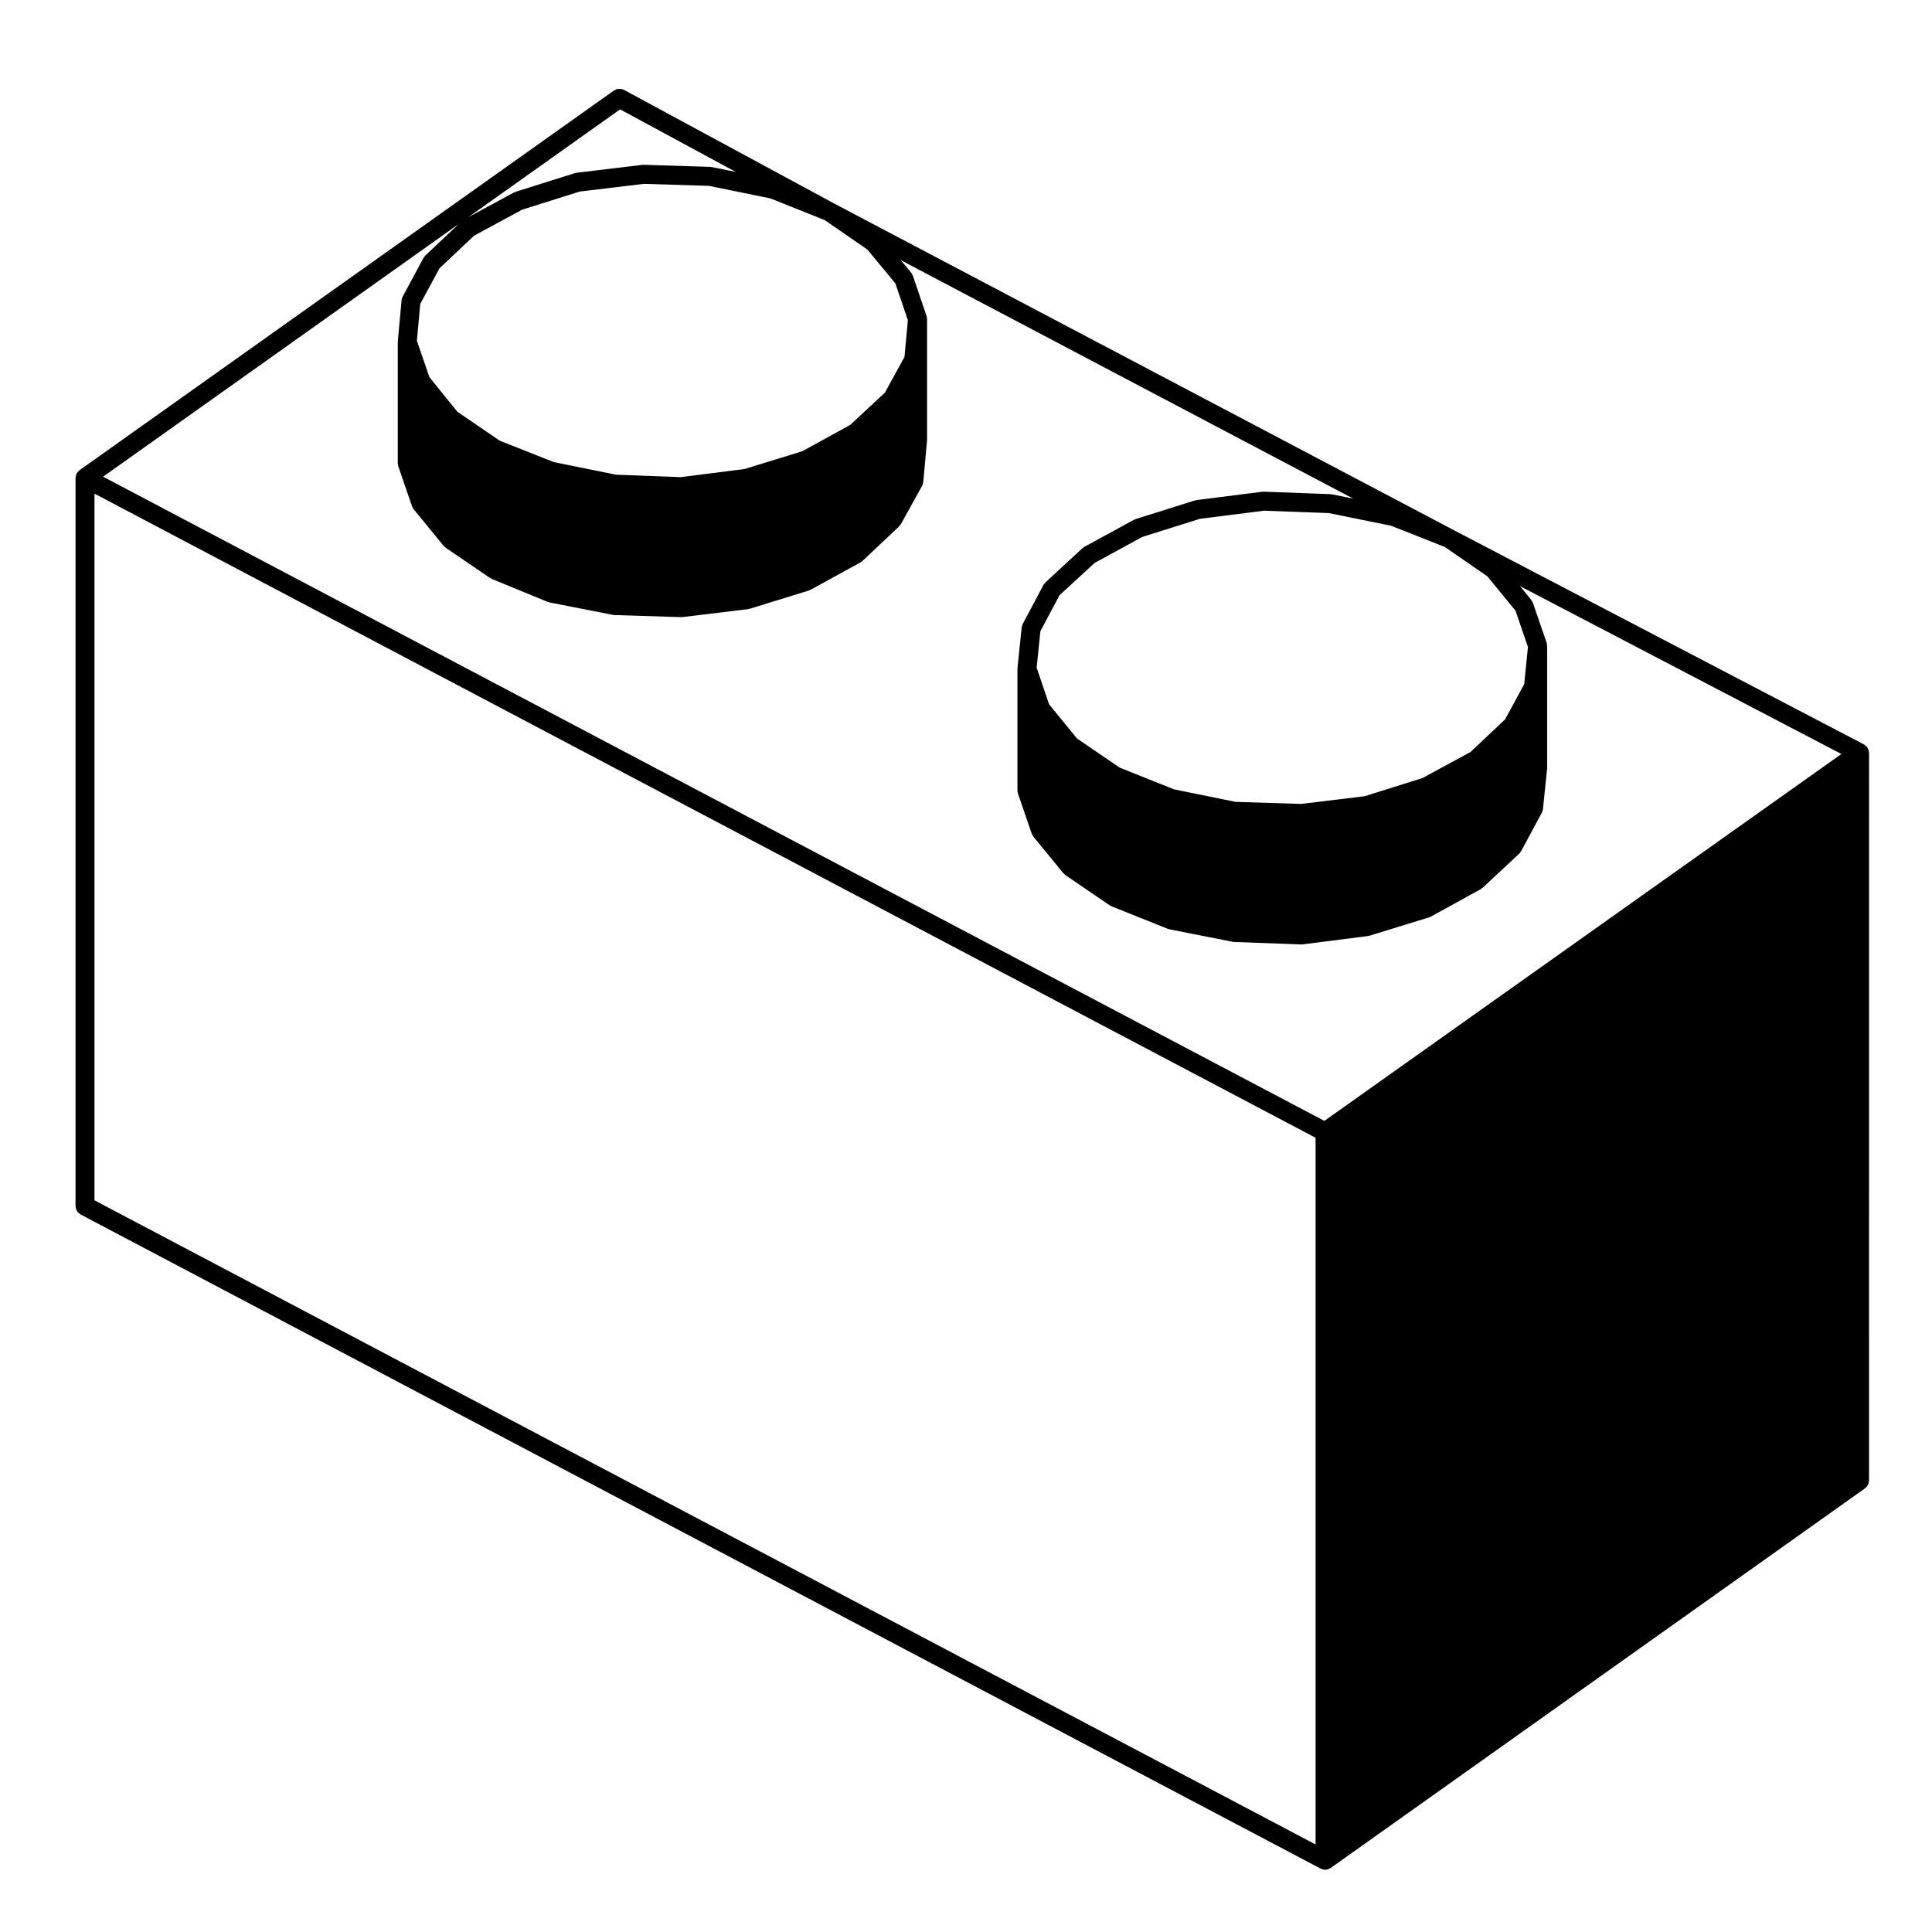 <?xml version="1.0" encoding="UTF-8"?>
<!-- Uploaded to: SVG Repo, www.svgrepo.com, Generator: SVG Repo Mixer Tools -->
<svg fill="#000000" width="800px" height="800px" version="1.1" viewBox="144 144 512 512" xmlns="http://www.w3.org/2000/svg">
 <path d="m164.01 463.62c0 0.117 0.051 0.223 0.07 0.336 0.023 0.176 0.039 0.348 0.105 0.523 0.055 0.145 0.141 0.281 0.227 0.418 0.086 0.137 0.156 0.277 0.266 0.398 0.121 0.125 0.262 0.227 0.406 0.328 0.098 0.07 0.16 0.16 0.273 0.223l328.64 173.36c0.004 0.004 0.016 0.004 0.023 0.004 0.031 0.016 0.059 0.02 0.09 0.031 0.316 0.152 0.672 0.25 1.047 0.258h0.016 0.012c0.418 0 0.797-0.133 1.148-0.312 0.074-0.039 0.137-0.074 0.207-0.117 0.031-0.02 0.066-0.012 0.098-0.031l141.62-100.62c0.059-0.039 0.09-0.102 0.141-0.145 0.133-0.109 0.246-0.238 0.352-0.371 0.102-0.125 0.188-0.246 0.262-0.383 0.07-0.141 0.117-0.293 0.16-0.441 0.051-0.168 0.09-0.328 0.105-0.504 0.004-0.07 0.039-0.125 0.039-0.203l0.004-192.87c0-0.09-0.047-0.172-0.051-0.258-0.02-0.133-0.02-0.258-0.055-0.387-0.02-0.074-0.047-0.141-0.07-0.215-0.051-0.125-0.117-0.242-0.188-0.359-0.047-0.082-0.055-0.168-0.105-0.238-0.02-0.023-0.051-0.035-0.07-0.059-0.039-0.055-0.09-0.105-0.137-0.156-0.098-0.105-0.207-0.188-0.324-0.277-0.102-0.074-0.18-0.16-0.289-0.223-0.031-0.016-0.047-0.039-0.074-0.055l-108.65-56.762-164.32-86.617-55.629-30.078c-0.105-0.059-0.223-0.059-0.336-0.105-0.18-0.066-0.348-0.137-0.539-0.16-0.156-0.02-0.301 0-0.453 0.012-0.172 0.012-0.332 0.004-0.5 0.051-0.18 0.047-0.336 0.141-0.504 0.223-0.105 0.055-0.223 0.074-0.324 0.145l-141.62 100.62c-0.02 0.016-0.035 0.039-0.055 0.059-0.055 0.039-0.105 0.09-0.16 0.141-0.109 0.102-0.191 0.219-0.281 0.328-0.074 0.098-0.16 0.18-0.223 0.289-0.016 0.023-0.039 0.039-0.055 0.066-0.016 0.031-0.016 0.07-0.031 0.105-0.055 0.117-0.082 0.242-0.117 0.371-0.039 0.125-0.09 0.246-0.105 0.383-0.012 0.074-0.016 0.145-0.02 0.215 0 0.035-0.02 0.066-0.02 0.102v192.97zm144.32-290.64 30.672 16.586-6.324-1.289c-0.07-0.016-0.137 0.004-0.207 0-0.082-0.012-0.141-0.051-0.223-0.051l-17.633-0.551c-0.074-0.004-0.133 0.023-0.207 0.023-0.059 0.008-0.113-0.016-0.172-0.008l-17.41 2.09c-0.082 0.012-0.145 0.055-0.223 0.074-0.074 0.016-0.156 0-0.23 0.023l-15.758 4.957c-0.082 0.023-0.141 0.086-0.215 0.121-0.074 0.031-0.152 0.031-0.227 0.07l-12.066 6.535zm-47.863 42.129 9.164-8.645 12.715-6.887 15.305-4.816 16.988-2.039 17.23 0.535 16.312 3.324 14.414 5.769 11.266 7.785 7.426 8.973 3.309 9.738-0.898 9.75-5.176 9.438-9.176 8.551-12.711 6.992-15.316 4.715-16.887 2.152-17.207-0.645-16.461-3.34-14.293-5.652-11.254-7.68-7.426-9.18-3.316-9.645 0.898-9.754zm-3.754-3.391c-0.105 0.102-0.152 0.223-0.238 0.332-0.082 0.105-0.191 0.188-0.25 0.309l-5.512 10.254c-0.168 0.309-0.262 0.629-0.293 0.957l-0.992 10.801c0 0.012 0.004 0.02 0.004 0.031-0.004 0.035 0.004 0.074 0 0.109 0 0.031-0.016 0.055-0.016 0.086v32.184c0 0.152 0.059 0.277 0.086 0.418 0.023 0.133 0.012 0.266 0.055 0.398l3.637 10.578c0.016 0.039 0.055 0.055 0.07 0.098 0.098 0.238 0.191 0.473 0.363 0.68l7.934 9.699c0.066 0.082 0.16 0.109 0.23 0.18 0.105 0.102 0.176 0.223 0.297 0.309l11.793 8.047c0.051 0.035 0.117 0.02 0.168 0.051 0.105 0.059 0.18 0.152 0.297 0.195l14.773 6.062c0.082 0.035 0.168 0.023 0.242 0.051 0.082 0.023 0.145 0.074 0.227 0.098l16.863 3.305c0.117 0.02 0.23 0.023 0.348 0.035 0.02 0 0.035 0.012 0.055 0.012l17.633 0.551h0.074c0.102 0 0.195-0.004 0.297-0.016l17.305-2.09c0.055-0.004 0.102-0.039 0.156-0.051 0.098-0.016 0.191-0.012 0.281-0.039l15.758-4.852c0.105-0.031 0.18-0.105 0.277-0.152 0.066-0.023 0.133-0.016 0.195-0.051l13.227-7.269c0.09-0.051 0.141-0.133 0.223-0.188 0.098-0.07 0.207-0.105 0.293-0.188l9.699-9.145c0.141-0.137 0.223-0.301 0.324-0.457 0.039-0.059 0.109-0.086 0.152-0.152l5.617-10.141c0.004-0.016 0.004-0.031 0.016-0.047 0.105-0.191 0.152-0.414 0.203-0.637 0.02-0.102 0.074-0.191 0.086-0.293 0-0.004 0.004-0.012 0.004-0.016l0.992-10.914v-0.016c0-0.039-0.004-0.074-0.004-0.117 0-0.031 0.02-0.059 0.02-0.098v-32.066c0-0.133-0.055-0.246-0.074-0.371-0.02-0.141-0.016-0.289-0.059-0.418v-0.02l-3.637-10.691c-0.051-0.156-0.16-0.273-0.238-0.414-0.07-0.125-0.105-0.266-0.207-0.383l-0.051-0.066c-0.004 0-0.004-0.004-0.012-0.012l-2.676-3.234 119.91 63.207-5.648-1.148c-0.074-0.016-0.137 0.012-0.211 0-0.07-0.004-0.125-0.047-0.195-0.047l-17.633-0.66c-0.082-0.004-0.145 0.031-0.227 0.031-0.066 0-0.117-0.02-0.188-0.016l-17.406 2.207c-0.082 0.012-0.141 0.055-0.215 0.074-0.082 0.016-0.145 0-0.227 0.02l-15.766 4.957c-0.082 0.023-0.137 0.086-0.211 0.117-0.082 0.031-0.16 0.031-0.242 0.074l-13.109 7.164c-0.102 0.051-0.156 0.141-0.246 0.207-0.082 0.059-0.176 0.086-0.258 0.156l-9.797 9.039c-0.105 0.102-0.16 0.23-0.25 0.344-0.086 0.109-0.195 0.195-0.266 0.324l-5.512 10.359c-0.09 0.168-0.105 0.344-0.152 0.52-0.039 0.137-0.109 0.262-0.125 0.406l-1.102 10.691c-0.004 0.016 0 0.023 0 0.039 0 0.047 0.004 0.086 0 0.133 0 0.031-0.016 0.055-0.016 0.09v32.289c0 0.152 0.059 0.277 0.086 0.418 0.023 0.133 0.012 0.266 0.055 0.398l3.637 10.586c0.016 0.039 0.059 0.055 0.07 0.098 0.102 0.238 0.195 0.473 0.363 0.68l7.934 9.699c0.066 0.082 0.16 0.109 0.23 0.18 0.105 0.102 0.176 0.223 0.297 0.309l11.801 8.047c0.051 0.035 0.109 0.02 0.168 0.051 0.105 0.066 0.195 0.156 0.312 0.207l14.879 5.953c0.082 0.031 0.156 0.02 0.238 0.047 0.082 0.02 0.133 0.07 0.211 0.086l16.75 3.305c0.117 0.02 0.23 0.023 0.344 0.031 0.02 0 0.031 0.012 0.051 0.012l17.738 0.66h0.09 0.004 0.004c0.105 0 0.207-0.004 0.312-0.02l17.301-2.207c0.059-0.004 0.102-0.039 0.145-0.051 0.098-0.016 0.188-0.016 0.277-0.039l15.766-4.848c0.105-0.031 0.176-0.105 0.277-0.152 0.066-0.031 0.133-0.016 0.195-0.051l13.227-7.273c0.09-0.051 0.141-0.133 0.227-0.191 0.09-0.066 0.191-0.102 0.277-0.176l9.699-9.039c0.156-0.145 0.25-0.328 0.359-0.504 0.039-0.059 0.105-0.082 0.141-0.145l5.512-10.246c0.004-0.004 0.004-0.012 0.004-0.016 0.145-0.281 0.246-0.59 0.289-0.922v-0.016-0.004l1.102-10.777c0-0.047-0.02-0.086-0.016-0.133 0-0.047 0.023-0.082 0.023-0.125v-32.184c0-0.125-0.055-0.238-0.074-0.363-0.02-0.141-0.016-0.293-0.059-0.422-0.004-0.012 0-0.02-0.004-0.035l-3.637-10.578c-0.051-0.141-0.145-0.242-0.215-0.371-0.074-0.137-0.109-0.281-0.215-0.406l-2.996-3.664 85.176 44.488-137.02 97.23-323.65-170.72 94.27-66.98zm168.07 90.027 9.266-8.535 12.629-6.902 15.312-4.816 16.988-2.152 17.207 0.645 16.465 3.34 14.277 5.648 11.266 7.789 7.426 9.074 3.305 9.621-0.992 9.863-5.078 9.34-9.164 8.645-12.715 6.887-15.305 4.816-16.887 2.039-17.348-0.539-16.305-3.32-14.414-5.769-11.266-7.684-7.422-9.062-3.305-9.734 0.992-9.656zm-255.74-26.926 323.6 170.7v187.28l-323.6-170.7z"/>
</svg>